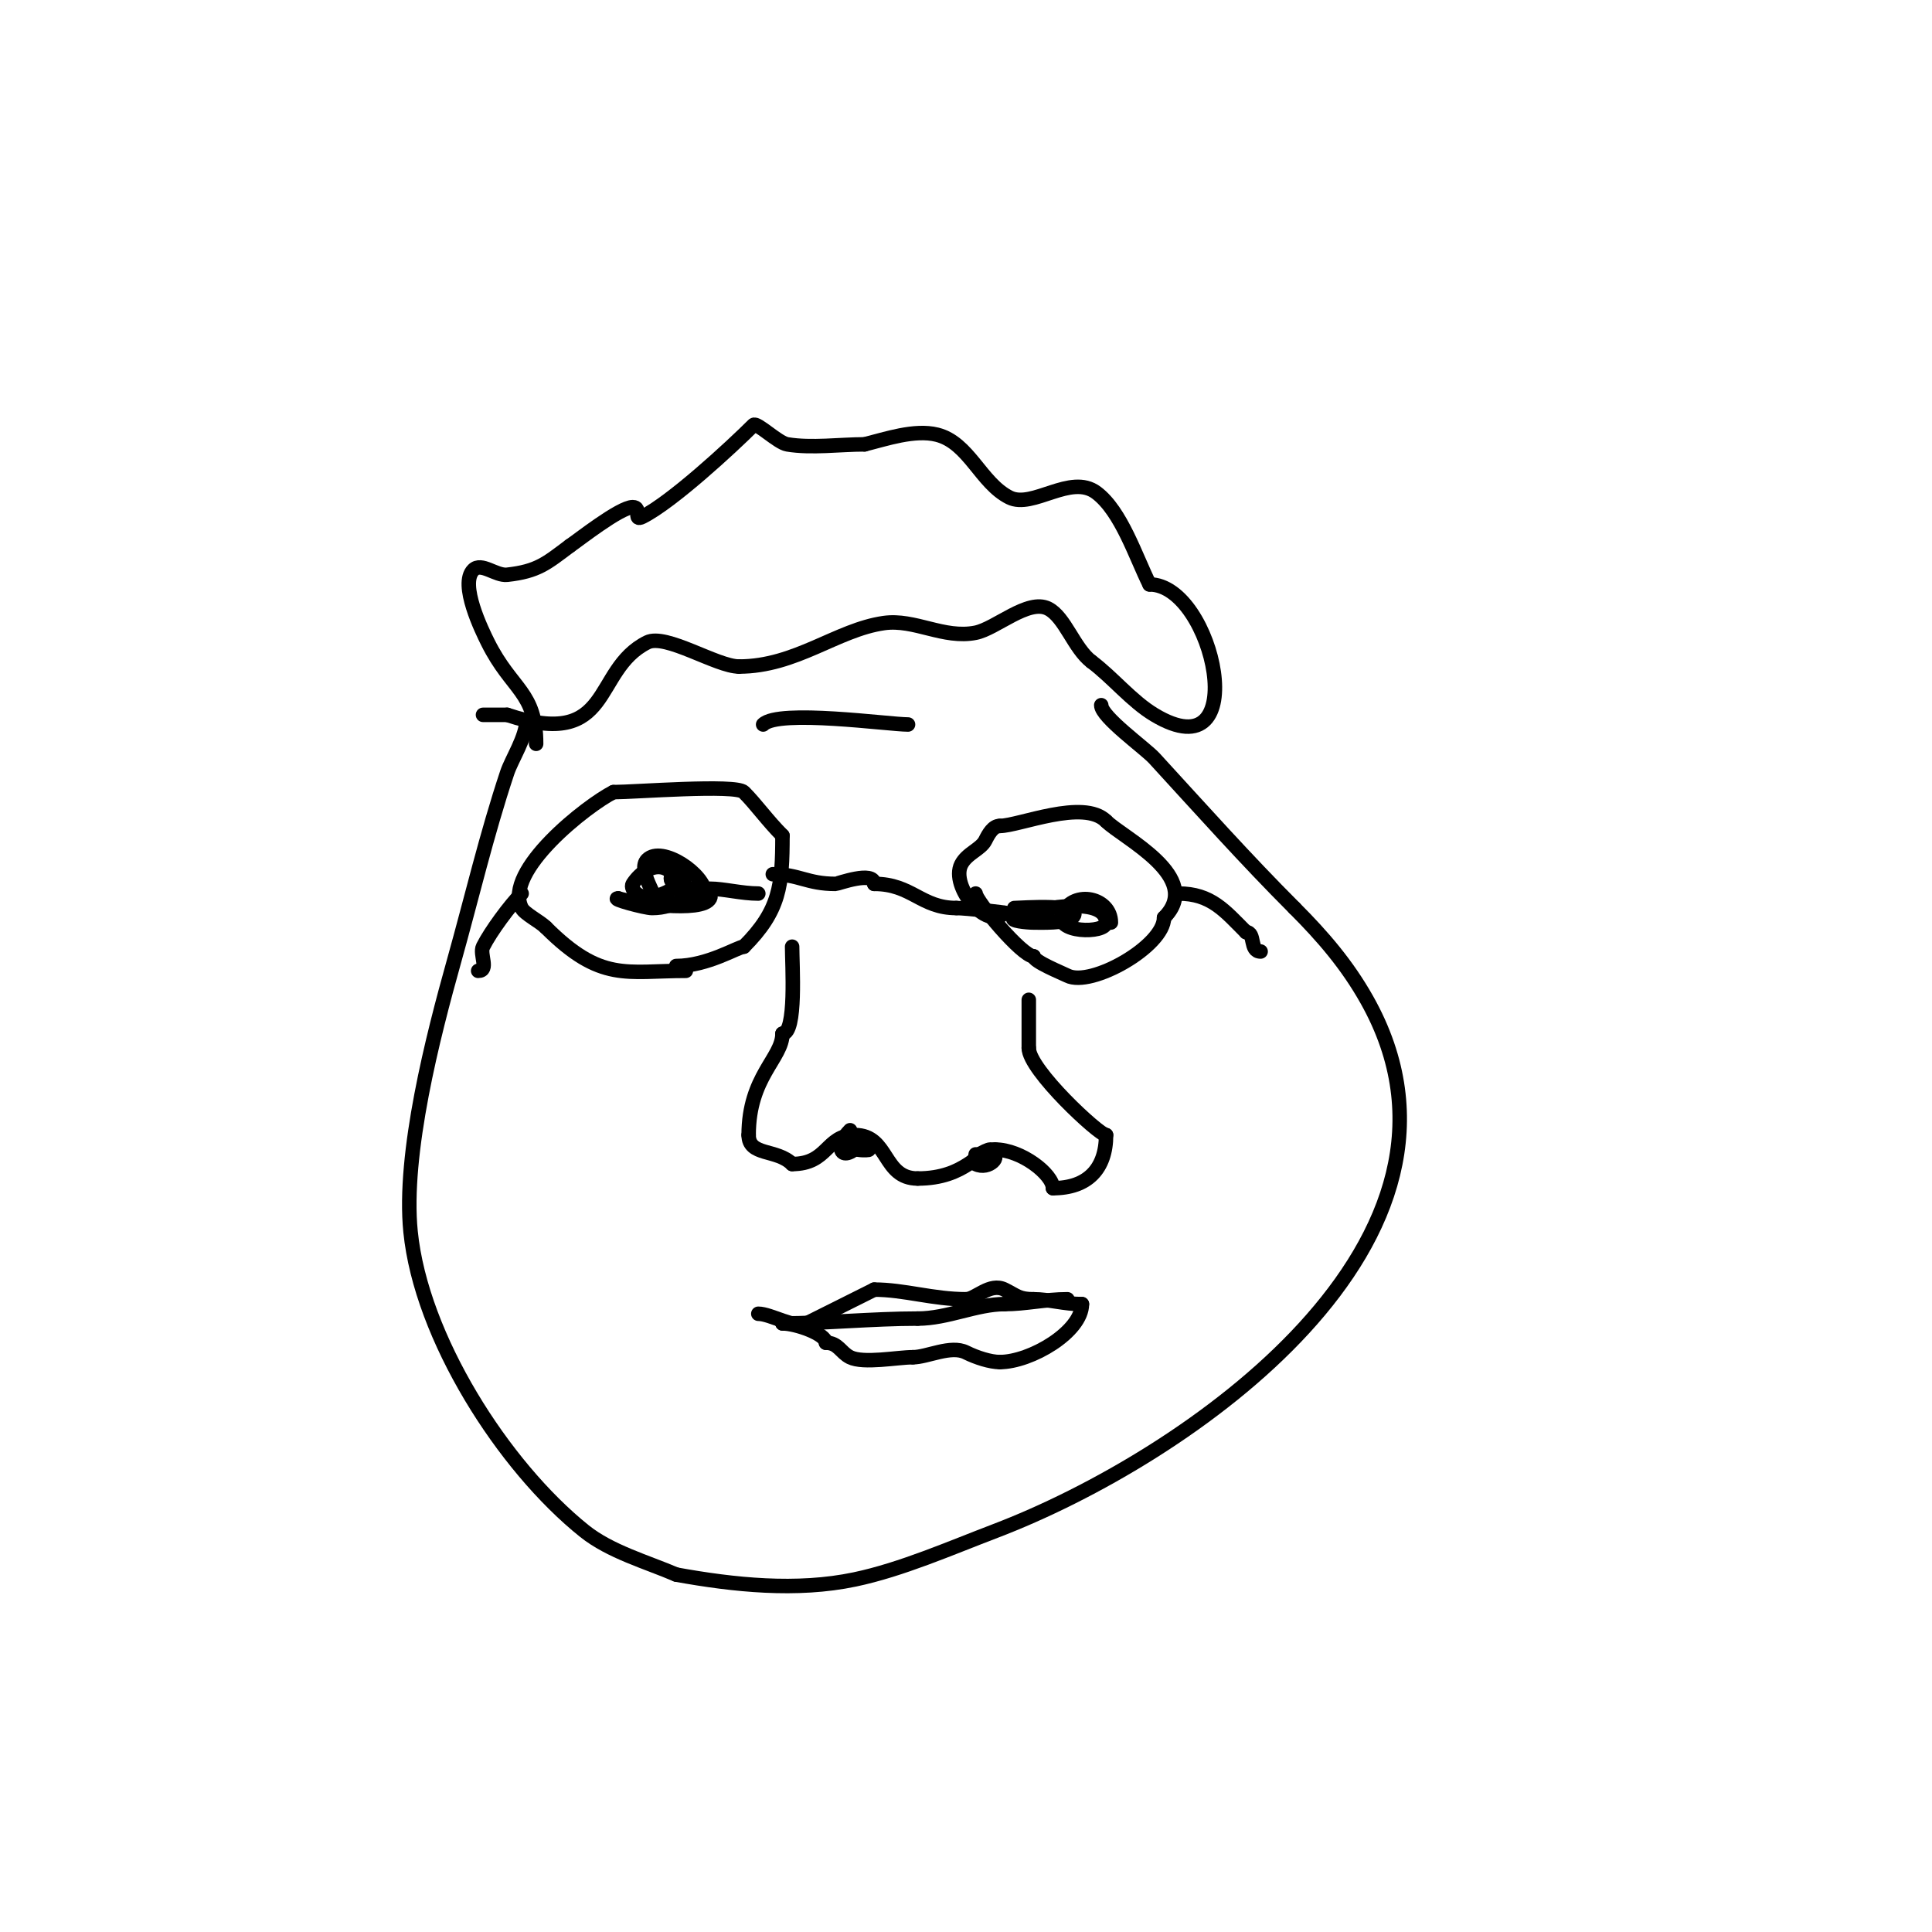 <svg viewBox='0 0 400 400' version='1.1' xmlns='http://www.w3.org/2000/svg' xmlns:xlink='http://www.w3.org/1999/xlink'><g fill='none' stroke='#000000' stroke-width='3' stroke-linecap='round' stroke-linejoin='round'><path d='M164,196c0,3.73 0.949,18 -2,18'/><path d='M162,214c0,5.107 -7,8.864 -7,21'/><path d='M155,235c0,4.393 5.827,2.827 9,6'/><path d='M164,241c7.533,0 6.921,-6 13,-6'/><path d='M177,235c7.107,0 5.677,9 13,9'/><path d='M190,244c10.083,0 12.539,-6 16,-6'/><path d='M206,238c5.458,0 12,5.139 12,8'/><path d='M218,246c7.174,0 11,-4.008 11,-11'/><path d='M229,235c-1.422,0 -16,-13.49 -16,-18'/><path d='M213,217c0,-3.333 0,-6.667 0,-10'/><path d='M179,238c3.198,0 -3.642,0.642 -2,-1c0.243,-0.243 3.298,-2.298 1,0'/><path d='M178,237c-4.074,4.074 -5.267,0.267 -2,-3'/><path d='M204,240c0,-1.567 2,-1 2,-1l-4,0c0,0 2.8,0 3,0'/><path d='M205,239c2.666,0 -0.214,3.393 -3,2c-1.827,-0.913 2.292,-3 3,-3'/><path d='M157,272c2.576,0 7.643,3.178 10,2c5.647,-2.823 8.876,-4.438 14,-7'/><path d='M181,267c6.233,0 12.168,2 19,2'/><path d='M200,269c1.988,0 4.943,-3.528 8,-2c2.569,1.284 2.959,2 6,2'/><path d='M214,269c3.15,0 6.387,1 10,1'/><path d='M224,270c0,5.736 -10.603,12 -17,12'/><path d='M207,282c-1.953,0 -4.813,-0.907 -7,-2c-3.147,-1.574 -7.995,1 -11,1'/><path d='M189,281c-3.151,0 -10.243,1.379 -13,0c-1.967,-0.983 -2.454,-3 -5,-3'/><path d='M171,278c0,-1.789 -6.164,-4 -9,-4'/><path d='M162,274c8.582,0 18.725,-1 28,-1'/><path d='M190,273c6.176,0 12.162,-3 18,-3'/><path d='M208,270c4.212,0 8.361,-1 13,-1'/><path d='M136,187c0,-1.303 -4.076,-6.924 -2,-9c3.063,-3.063 12,3.094 12,7'/><path d='M146,185c-4.153,0 -5.786,3 -11,3c-1.487,0 -8.805,-2 -7,-2'/><path d='M128,186c2.588,0.863 17.449,3.103 19,0c1.458,-2.916 -11.983,-1.017 -7,-6'/><path d='M140,180c7.023,0 -6.21,9.58 -9,4c-0.149,-0.298 -0.185,-0.723 0,-1c3.472,-5.207 9,-4.372 9,1'/><path d='M147,184c2.811,0 6.592,1 10,1'/><path d='M210,188c1.199,0 15.092,-1.092 12,2c-1.209,1.209 -6.63,1 -8,1c-1.374,0 -5.229,-0.385 -4,-1c3.067,-1.534 19,-5.056 19,1'/><path d='M229,191c0,2.387 -11.12,2.241 -9,-2c2.412,-4.824 10,-3.126 10,2'/><path d='M142,201c-12.335,0 -17.562,2.438 -29,-9'/><path d='M113,192c-1.224,-1.224 -4.399,-2.798 -5,-4c-3.866,-7.732 13.694,-21.347 19,-24'/><path d='M127,164c4.358,0 25.337,-1.663 27,0c2.547,2.547 4.85,5.85 8,9'/><path d='M162,173c0,10.26 -0.525,15.525 -8,23'/><path d='M154,196c-1.175,0 -7.497,4 -14,4'/><path d='M160,181c5.431,0 7.075,2 13,2c0.416,0 8,-2.835 8,0'/><path d='M181,183c7.794,0 9.657,5 17,5'/><path d='M198,188c2.059,0 10.607,1 10,1'/><path d='M208,189c-3.766,3.766 -11.231,-5.538 -9,-10c1.17,-2.34 4.08,-3.16 5,-5c0.691,-1.381 1.601,-3 3,-3'/><path d='M207,171c3.952,0 17.321,-5.679 22,-1'/><path d='M229,170c3.503,3.503 20.376,11.624 12,20'/><path d='M241,190c0,5.897 -15.084,14.458 -20,12c-1.16,-0.58 -7,-2.93 -7,-4'/><path d='M214,198c-2.398,0 -12,-11.539 -12,-13'/><path d='M244,185c6.767,0 9.588,3.588 14,8'/><path d='M258,193c1.952,0 0.645,4 3,4'/><path d='M108,185c-2.357,2.357 -6.42,7.84 -8,11c-0.766,1.533 1.334,5 -1,5'/><path d='M158,150c3.207,-3.207 26.039,0 30,0'/><path d='M111,154c0,-10.889 -5.002,-11.004 -10,-21c-1.187,-2.374 -5.939,-12.061 -3,-15c1.667,-1.667 4.657,1.26 7,1c6.325,-0.703 8.124,-2.343 13,-6'/><path d='M118,113c1.579,-1.053 10.366,-8 13,-8c1.992,0 -0.044,3.022 2,2c6.086,-3.043 18.426,-14.426 23,-19c0.663,-0.663 5.026,3.671 7,4c5.007,0.834 10.931,0 16,0'/><path d='M179,92c4.344,-1.086 10.35,-3.162 15,-2c6.607,1.652 9.07,10.035 15,13c4.808,2.404 12.675,-4.993 18,-1c5.152,3.864 8.162,13.323 11,19'/><path d='M238,121c13.325,0 21.807,39.484 1,27c-4.693,-2.816 -8.587,-7.69 -13,-11'/><path d='M226,137c-3.627,-2.721 -5.504,-9.252 -9,-11c-4.151,-2.075 -10.813,4.163 -15,5c-6.617,1.323 -12.635,-2.909 -19,-2c-9.734,1.391 -18.212,9 -30,9'/><path d='M153,138c-4.609,0 -15.176,-6.912 -19,-5c-11.509,5.755 -6.824,22.392 -29,15'/><path d='M105,148c-1.667,0 -3.333,0 -5,0'/><path d='M109,149c0,3.578 -3.033,8.099 -4,11c-4.247,12.742 -7.381,26.077 -11,39c-4.328,15.456 -10.621,39.793 -9,56c2.175,21.754 19.124,48.499 36,62c5.332,4.266 12.819,6.351 19,9'/><path d='M140,326c11.902,2.164 24.957,3.535 37,1c9.637,-2.029 19.795,-6.493 29,-10c39.942,-15.216 105.018,-60.19 77,-110c-4.103,-7.294 -9.127,-13.127 -15,-19'/><path d='M268,188c-9.975,-9.975 -19.416,-20.545 -29,-31c-1.923,-2.098 -11,-8.574 -11,-11'/></g>
</svg>
